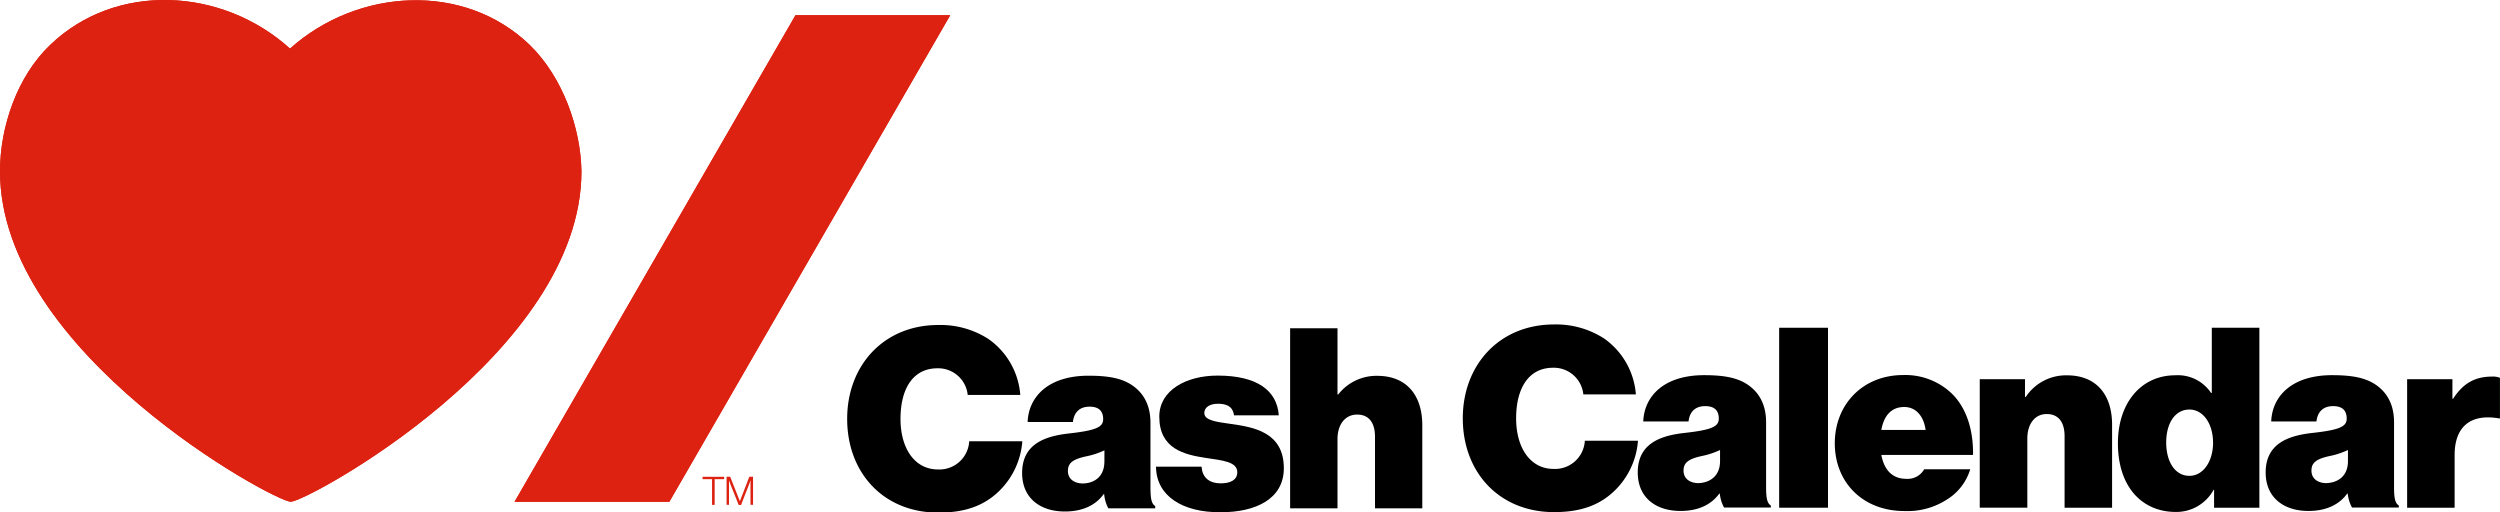 <svg xmlns="http://www.w3.org/2000/svg" width="600" height="123" viewBox="0 0 600 123"><defs><style>.a{fill:#d21;}</style></defs><title>logo_cashCalendar</title><path class="a" d="M127.17,10.82C111.44-4.4,85.85-2.89,69.6,11.66,53.31-3.06,27.78-4.4,12,10.82,4.13,18.35,0,30.4,0,41.11c0,43.68,65.92,79.31,69.78,79.31s69.77-35.64,69.77-79.31C139.38,30.91,135.19,18.66,127.17,10.82Z" transform="translate(0 0)"/><polygon class="a" points="160.64 120.43 123.49 120.43 190.92 3.64 228.06 3.64 160.64 120.43"/><path class="a" d="M127.17,10.82C111.44-4.4,85.85-2.89,69.6,11.66,53.31-3.06,27.78-4.4,12,10.82,4.13,18.35,0,30.4,0,41.11c0,43.68,65.92,79.31,69.78,79.31s69.77-35.64,69.77-79.31C139.38,30.91,135.19,18.66,127.17,10.82Z" transform="translate(0 0)"/><polygon class="a" points="160.64 120.43 123.49 120.43 190.92 3.64 228.06 3.64 160.64 120.43"/><path d="M203.32,100.53C203.32,87.6,212.2,78,225.18,78a21.25,21.25,0,0,1,12.08,3.38,18.06,18.06,0,0,1,7.61,13.41H232.25a7.11,7.11,0,0,0-7.25-6.4c-6,0-8.88,5.07-8.88,12.14s3.38,12.14,9,12.14a7.16,7.16,0,0,0,7.49-6.77h12.75a18.6,18.6,0,0,1-5.62,12c-3.68,3.56-8.28,5.13-14.56,5.13C212,123,203.32,113.46,203.32,100.53Z" transform="translate(0 0)"/><path d="M265,118.59h-.12c-2.05,2.84-5.32,4.17-9.3,4.17-5.92,0-10.27-3.2-10.27-9.24,0-6.83,5.26-8.82,11.18-9.48,6.52-.73,8.27-1.51,8.27-3.44,0-1.69-.78-3-3.26-3s-3.75,1.45-4,3.68H246.63c.24-6.1,5-11.11,14.62-11.11,4.71,0,7.73.6,10.09,2.05,3.2,2,4.77,5.13,4.77,9.24v15.4c0,2.6.18,4,1.14,4.59V122H266A8.92,8.92,0,0,1,265,118.59Zm.06-7.79v-2.72a18.64,18.64,0,0,1-4.41,1.45c-3.32.72-4.35,1.69-4.35,3.5,0,2.05,1.69,3,3.57,3C262.52,116,265.05,114.48,265.05,110.8Z" transform="translate(0 0)"/><path d="M277.44,112h10.93c.18,2.54,1.75,4,4.65,4,2.24,0,3.93-.79,3.93-2.66,0-2.54-3.56-2.84-7.55-3.44-5.19-.79-11.17-2.17-11.17-9.91,0-6.34,6.46-9.85,14-9.85,9.36,0,14.25,3.5,14.68,9.54H296.16c-.3-2.3-2-2.78-3.86-2.78-1.69,0-3.26.67-3.26,2.24,0,1.75,2.84,2.11,6.34,2.6,5.62.78,12.74,2.05,12.74,10.63,0,7.37-6.71,10.57-15.16,10.57C283.84,123,277.5,119.07,277.44,112Z" transform="translate(0 0)"/><path d="M321,94.67h.18a11.61,11.61,0,0,1,9.36-4.47c7.13,0,10.81,4.77,10.81,11.84V122H330V104.82c0-3.2-1.33-5.32-4.29-5.32S321,102,321,105.36V122H309.63V78.78H321V94.67Z" transform="translate(0 0)"/><path d="M351.07,100.4c0-12.92,8.88-22.53,21.87-22.53A21.25,21.25,0,0,1,385,81.25a18.06,18.06,0,0,1,7.61,13.41H380a7.11,7.11,0,0,0-7.25-6.4c-6,0-8.88,5.08-8.88,12.14s3.38,12.14,9,12.14a7.16,7.16,0,0,0,7.49-6.76h12.75a18.61,18.61,0,0,1-5.62,12c-3.68,3.56-8.28,5.13-14.56,5.13C359.77,122.87,351.07,113.33,351.07,100.4Z" transform="translate(0 0)"/><path d="M412.75,118.46h-.12c-2.05,2.84-5.32,4.17-9.3,4.17-5.92,0-10.27-3.2-10.27-9.24,0-6.83,5.26-8.82,11.18-9.48,6.52-.72,8.27-1.51,8.27-3.44,0-1.69-.78-3-3.26-3s-3.75,1.45-4,3.68H394.38c.24-6.1,5-11.11,14.62-11.11,4.71,0,7.73.6,10.09,2.05,3.2,2,4.77,5.14,4.77,9.24v15.4c0,2.6.18,4,1.14,4.59v.48H413.77A8.92,8.92,0,0,1,412.75,118.46Zm.06-7.79V108a18.87,18.87,0,0,1-4.41,1.45c-3.32.72-4.35,1.69-4.35,3.5,0,2.05,1.69,3,3.57,3C410.27,115.86,412.81,114.35,412.81,110.67Z" transform="translate(0 0)"/><path d="M427,78.66h11.72v43.19H427Z" transform="translate(0 0)"/><path d="M440.35,106.38c0-9.3,6.71-16.37,16.43-16.37a16.15,16.15,0,0,1,11.36,4.17c3.75,3.44,5.5,8.94,5.38,15h-22c.67,3.56,2.6,5.74,6,5.74a4.56,4.56,0,0,0,4.29-2.3h11.05a13,13,0,0,1-5.86,7.43,17.36,17.36,0,0,1-9.85,2.6C447.11,122.69,440.35,115.8,440.35,106.38Zm11.17-3.2h10.63c-.48-3.44-2.42-5.5-5.13-5.5C453.88,97.68,452.13,99.8,451.52,103.18Z" transform="translate(0 0)"/><path d="M486,95.27h.18a11.59,11.59,0,0,1,9.91-5.19c7.13,0,10.81,4.77,10.81,11.84v19.93H495.5V104.69c0-3.2-1.33-5.32-4.29-5.32s-4.65,2.54-4.65,5.86v16.61H475.14V91H486v4.23Z" transform="translate(0 0)"/><path d="M508.3,106.38c0-9.67,5.56-16.31,13.77-16.31a9.56,9.56,0,0,1,8.58,4.23h.18V78.66h11.42v43.19H531.38v-4.29h-.12a10.19,10.19,0,0,1-9.06,5.31C514.22,122.87,508.3,117,508.3,106.38Zm22.83-.18c0-4.41-2.3-7.91-5.68-7.91s-5.56,3.2-5.56,7.91,2.18,8,5.56,8S531.14,110.67,531.14,106.2Z" transform="translate(0 0)"/><path d="M563.45,118.46h-.12c-2.05,2.84-5.32,4.17-9.3,4.17-5.92,0-10.27-3.2-10.27-9.24,0-6.83,5.25-8.82,11.18-9.48,6.52-.72,8.27-1.51,8.27-3.44,0-1.69-.79-3-3.26-3s-3.75,1.45-4,3.68H545.09c.24-6.1,5-11.11,14.62-11.11,4.71,0,7.73.6,10.09,2.05,3.2,2,4.77,5.14,4.77,9.24v15.4c0,2.6.18,4,1.15,4.59v.48H564.48A9,9,0,0,1,563.45,118.46Zm.06-7.79V108a18.83,18.83,0,0,1-4.41,1.45c-3.32.72-4.35,1.69-4.35,3.5,0,2.05,1.7,3,3.56,3C561,115.86,563.51,114.35,563.51,110.67Z" transform="translate(0 0)"/><path d="M588.58,95.69h.18c2.48-3.87,5.44-5.31,9.36-5.31a4.37,4.37,0,0,1,1.87.3v9.73h-.25c-6.7-1.15-10.63,1.87-10.63,8.82v12.63H577.71V91h10.87v4.65Z" transform="translate(0 0)"/><path class="a" d="M170.89,115h-2.28v-.57h5.18V115h-2.27v6.17h-.63Z" transform="translate(0 0)"/><path class="a" d="M174.38,114.41h.86l2.33,5.88h0l2.27-5.88h.89v6.74h-.61v-5.87h0s-.18.54-.32.92l-1.95,5h-.56l-2-5c-.14-.35-.33-.92-.33-.92h0v5.87h-.58v-6.74Z" transform="translate(0 0)"/></svg>